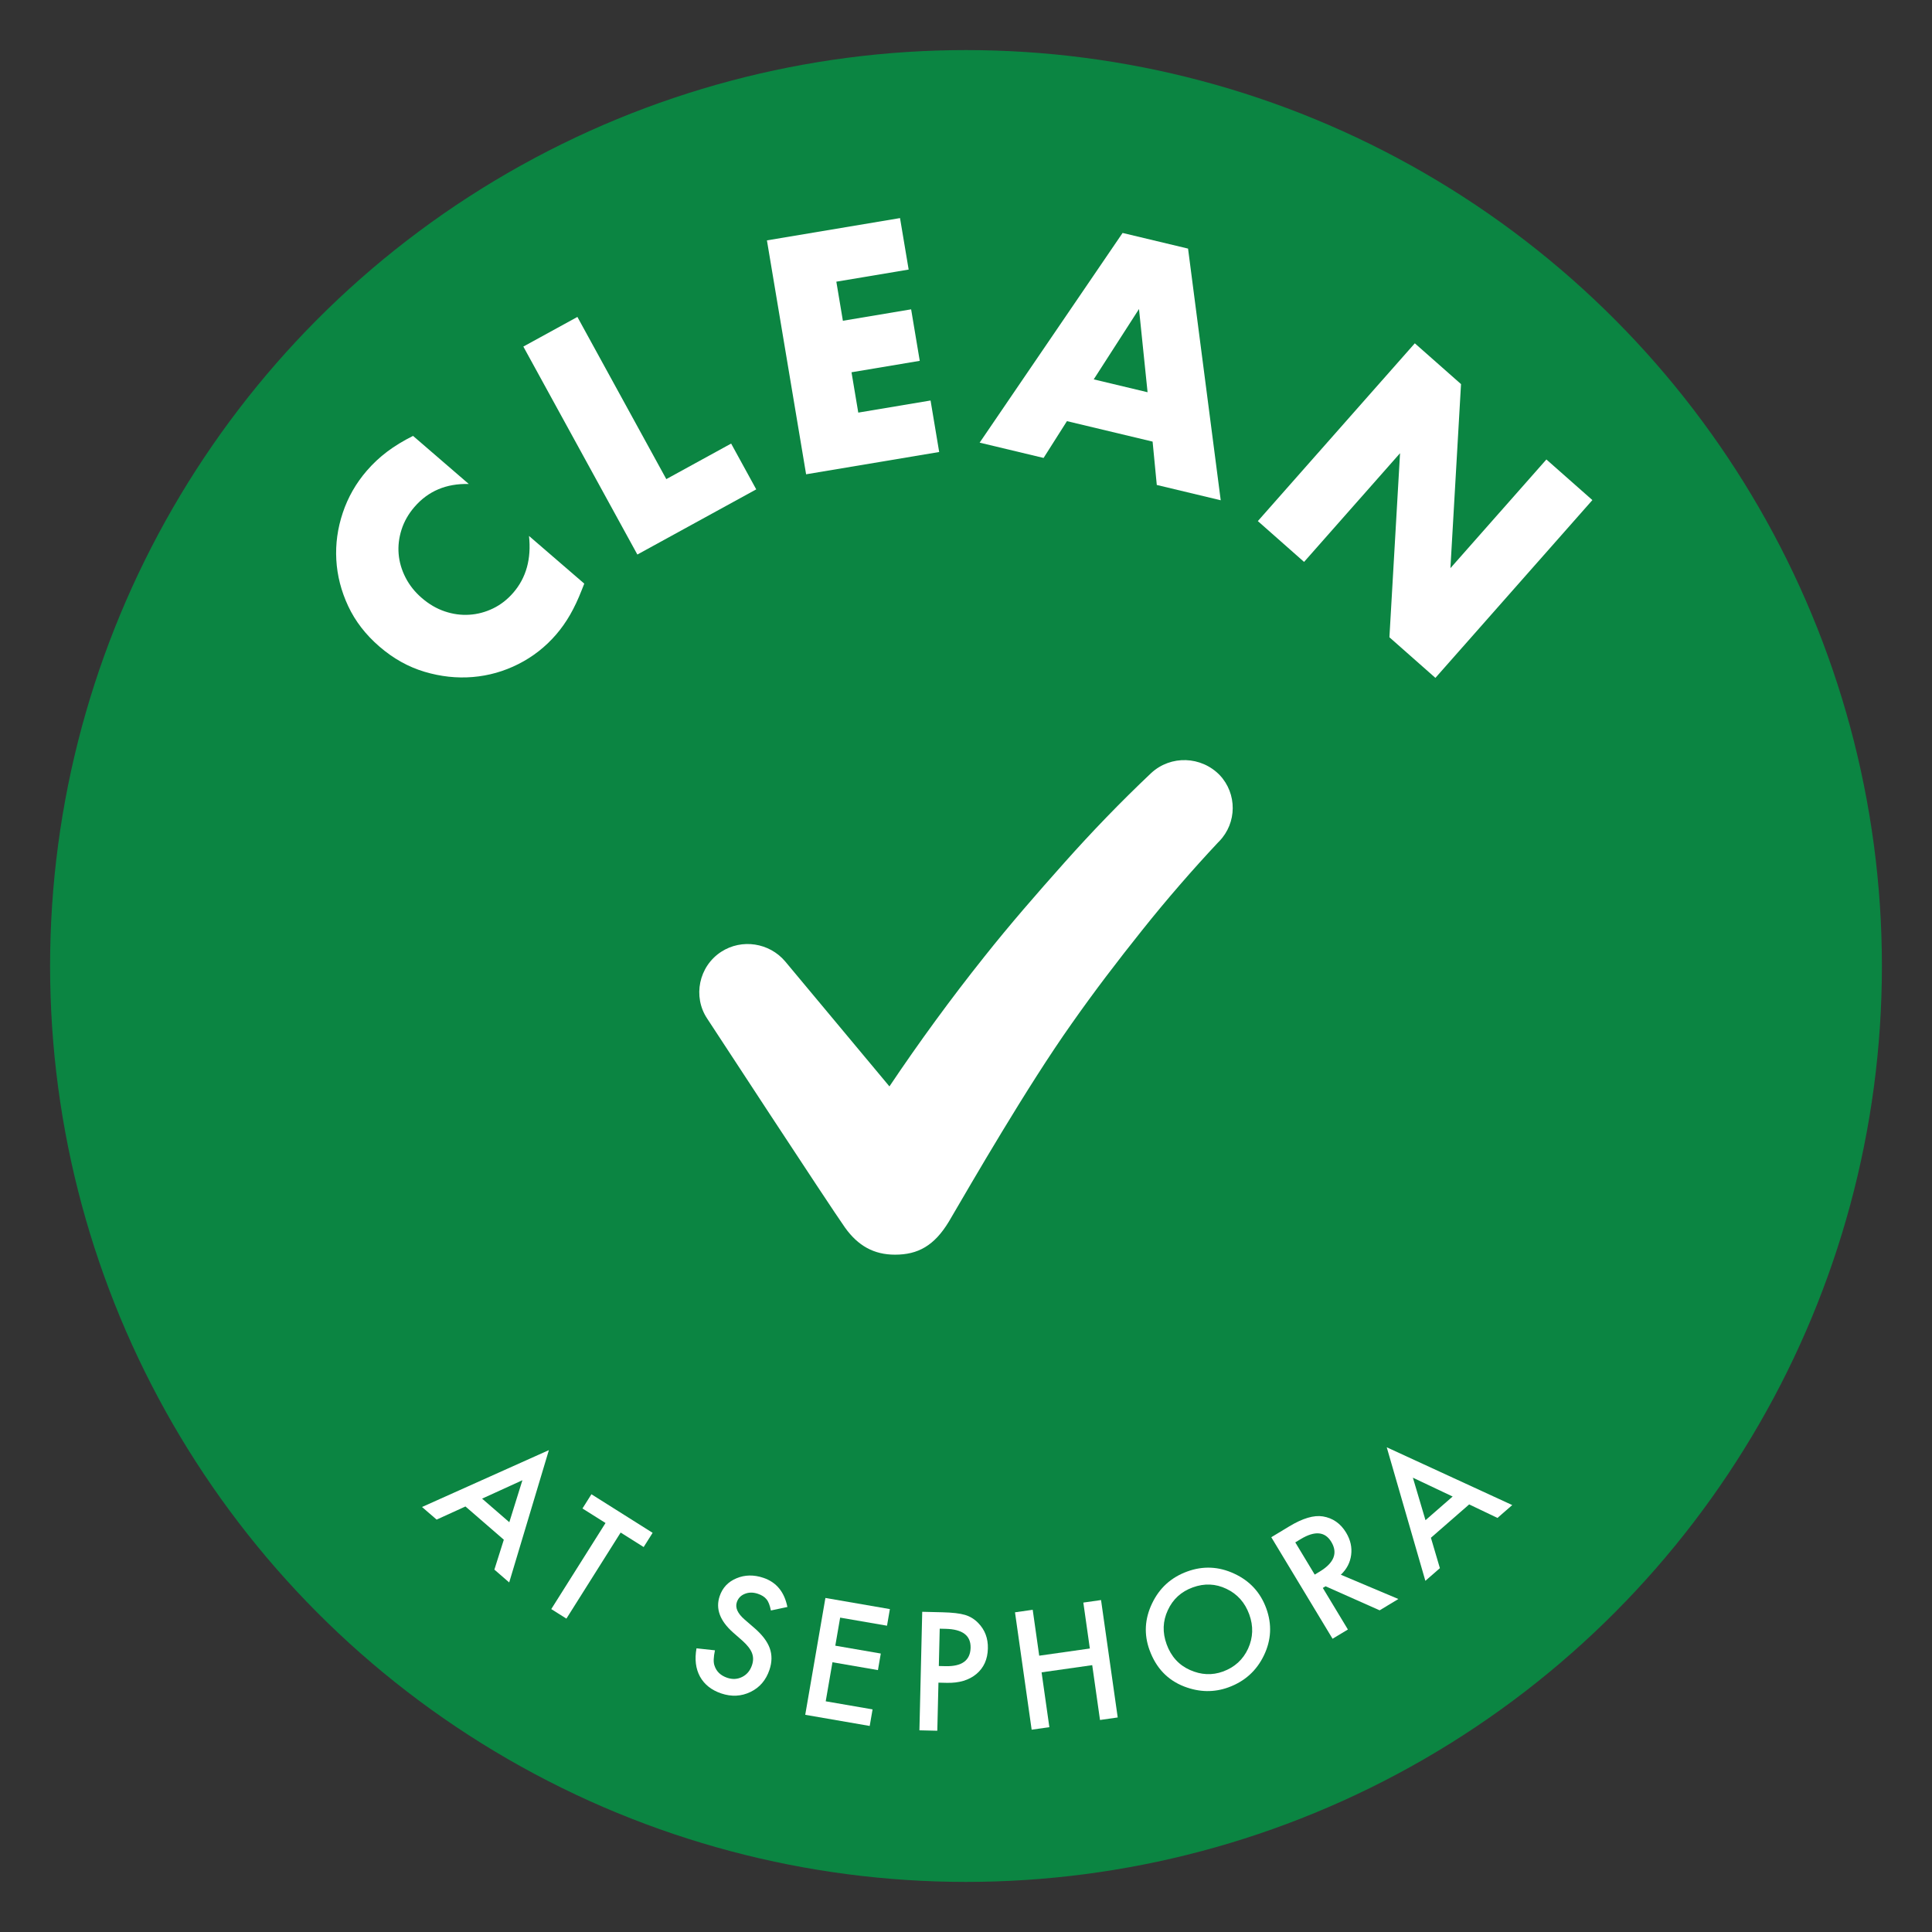<?xml version="1.0" encoding="UTF-8"?>
<svg id="Layer_1" data-name="Layer 1" xmlns="http://www.w3.org/2000/svg" viewBox="0 0 1080 1080">
  <rect x="0" y="0" width="1080" height="1080" fill="#333333" stroke="none"/>
  <defs>
    <style>
      .cls-1 {
        fill: #0b8542;
      }

      .cls-2 {
        fill: #fff;
      }
    </style>
  </defs>
  <circle class="cls-1" cx="540" cy="540" r="512"/>
  <g>
    <path class="cls-2" d="M281.64,860.71l-21.45-18.58-16.12,7.34-8.15-7.05,70.91-31.79-22.19,73.97-8.28-7.17,5.28-16.72ZM284.71,850.93l7.32-23.47-22.54,10.29,15.22,13.18Z"/>
    <path class="cls-2" d="M346.95,856.7l-30.33,48.12-8.46-5.33,30.33-48.12-12.89-8.12,5.01-7.95,34.21,21.56-5.01,7.95-12.86-8.1Z"/>
    <path class="cls-2" d="M440.17,898.31l-9.23,1.96c-.6-2.98-1.42-5.07-2.46-6.26-1.06-1.33-2.67-2.35-4.81-3.07-2.63-.89-5.07-.88-7.3.03-2.23.88-3.72,2.43-4.47,4.65-1.03,3.06.41,6.3,4.34,9.71l5.4,4.67c4.4,3.78,7.28,7.56,8.64,11.32,1.36,3.76,1.31,7.8-.14,12.12-1.95,5.78-5.48,9.9-10.6,12.37-5.16,2.49-10.61,2.77-16.36.83-5.45-1.84-9.41-4.97-11.87-9.39-2.41-4.41-3.06-9.68-1.96-15.83l10.31,1.12c-.81,3.83-.91,6.64-.3,8.41,1.04,3.37,3.43,5.68,7.17,6.95,2.96.99,5.74.83,8.36-.49,2.62-1.32,4.44-3.5,5.47-6.54.41-1.22.62-2.4.62-3.53,0-1.13-.21-2.25-.64-3.34-.43-1.1-1.09-2.21-1.98-3.34s-2-2.3-3.35-3.51l-5.21-4.57c-7.37-6.53-9.88-13.29-7.52-20.29,1.59-4.72,4.72-8.06,9.4-10.01,4.69-1.98,9.71-2.07,15.08-.26,7.24,2.44,11.71,7.87,13.4,16.3Z"/>
    <path class="cls-2" d="M495.84,908.78l-26.19-4.52-2.71,15.69,25.43,4.39-1.6,9.26-25.42-4.39-3.77,21.83,26.19,4.52-1.6,9.26-36.04-6.23,11.28-65.32,36.04,6.23-1.6,9.26Z"/>
    <path class="cls-2" d="M524.6,940.58l-.64,26.91-10-.23,1.57-66.26,11.33.27c5.55.14,9.73.62,12.55,1.46,2.84.84,5.33,2.36,7.45,4.56,3.72,3.81,5.51,8.55,5.37,14.22-.14,6.06-2.29,10.82-6.44,14.28-4.15,3.45-9.67,5.09-16.56,4.93l-4.63-.11ZM524.81,931.31l3.73.09c9.18.22,13.86-3.21,14.03-10.28.16-6.84-4.49-10.37-13.96-10.59l-3.3-.08-.5,20.86Z"/>
    <path class="cls-2" d="M580.92,925.54l28.31-4.02-3.64-25.67,9.9-1.41,9.32,65.63-9.9,1.41-4.35-30.65-28.31,4.02,4.35,30.65-9.9,1.41-9.31-65.62,9.9-1.41,3.64,25.67Z"/>
    <path class="cls-2" d="M642.61,922.44c-3.2-8.77-2.73-17.47,1.4-26.1,4.11-8.63,10.65-14.57,19.63-17.85,8.87-3.24,17.64-2.84,26.3,1.19,8.69,4.02,14.65,10.48,17.9,19.39,3.26,8.95,2.83,17.71-1.29,26.29-4.14,8.61-10.76,14.57-19.84,17.88-8.04,2.93-16.27,2.78-24.7-.45-9.29-3.59-15.76-10.37-19.39-20.34ZM652.13,919.11c2.51,6.88,6.88,11.7,13.13,14.45,6.22,2.76,12.33,3.04,18.36.85,6.53-2.38,11.22-6.65,14.07-12.81,2.82-6.21,3.04-12.59.65-19.15-2.42-6.64-6.67-11.4-12.74-14.28-6.06-2.91-12.34-3.18-18.85-.8-6.48,2.36-11.13,6.62-13.94,12.76-2.84,6.09-3.06,12.42-.67,18.98Z"/>
    <path class="cls-2" d="M749.53,880.28l32.17,13.58-10.47,6.32-30.23-13.44-1.54.93,14.02,23.23-8.57,5.17-34.25-56.75,10.03-6.06c7.5-4.53,13.76-6.39,18.8-5.58,5.57.92,9.91,3.95,13.01,9.1,2.42,4.02,3.36,8.17,2.8,12.45-.56,4.28-2.48,7.97-5.77,11.05ZM734.94,880.21l2.72-1.64c8.11-4.89,10.3-10.44,6.55-16.64-3.5-5.81-9.2-6.33-17.09-1.57l-3.05,1.84,10.87,18.01Z"/>
    <path class="cls-2" d="M821.28,840.97l-21.39,18.65,5.02,16.99-8.12,7.08-21.59-74.65,70.15,32.3-8.25,7.19-15.82-7.56ZM812.03,836.56l-22.22-10.52,7.05,23.76,15.17-13.23Z"/>
  </g>
  <g>
    <path class="cls-2" d="M262.04,270.55c-12.58-.32-22.69,3.96-30.35,12.83-3.37,3.9-5.78,8.14-7.23,12.69-1.45,4.55-1.99,9.08-1.62,13.58.38,4.5,1.65,8.9,3.84,13.18,2.19,4.29,5.23,8.12,9.14,11.48,3.99,3.44,8.27,5.94,12.83,7.47,4.56,1.54,9.14,2.16,13.72,1.86,4.6-.29,9.02-1.47,13.27-3.53,4.25-2.06,8.03-5,11.32-8.82,7.2-8.34,10.12-18.9,8.76-31.69l30.89,26.65-1.37,3.47c-2.03,5.22-4.2,9.84-6.52,13.88-2.32,4.03-4.93,7.74-7.84,11.11-5.97,6.92-13.01,12.43-21.1,16.51-8.09,4.09-16.6,6.5-25.52,7.24-8.92.74-17.91-.24-26.96-2.94-9.05-2.7-17.43-7.38-25.15-14.04-7.72-6.66-13.56-14.21-17.5-22.64-3.95-8.44-6.16-17.09-6.65-25.94-.49-8.86.72-17.61,3.62-26.26,2.89-8.65,7.36-16.48,13.41-23.49,3.45-3.99,7.26-7.56,11.43-10.69,4.17-3.13,8.98-6.06,14.44-8.79l31.15,26.88Z"/>
    <path class="cls-2" d="M322.77,177.17l49.7,90.66,36.24-19.87,14.03,25.6-66.45,36.43-63.74-116.25,30.22-16.57Z"/>
    <path class="cls-2" d="M507.94,150.69l-40.42,6.77,3.66,21.85,38.15-6.39,4.82,28.79-38.15,6.39,3.78,22.55,40.41-6.77,4.82,28.79-74.39,12.46-21.9-130.76,74.4-12.46,4.83,28.79Z"/>
    <path class="cls-2" d="M644.31,246.86l-47.88-11.44-13.06,20.57-35.74-8.55,79.9-117.22,36.6,8.75,18.26,140.68-35.74-8.55-2.34-24.24ZM641.5,219.26l-4.79-46.52-25.31,39.33,30.1,7.19Z"/>
    <path class="cls-2" d="M703.14,291.29l87.75-99.38,25.83,22.81-5.93,102.89,53.65-60.76,25.71,22.7-87.75,99.39-25.71-22.7,5.94-102.9-53.65,60.77-25.83-22.81Z"/>
  </g>
  <path class="cls-2" d="M681.85,433.31c-10.35-10.66-27.28-11.29-38.25-1.25-17.56,16.62-33.23,32.92-48.59,50.16-15.36,17.24-30.41,34.49-44.83,52.67-18.5,23.2-36.37,47.65-52.98,72.42l-58.31-69.91c-8.78-10.35-24.14-12.85-35.74-5.33-12.54,8.15-15.99,25.08-7.84,37.31,0,0,68.03,104.08,77.12,116.94,7.21,10.03,15.99,15.05,27.9,15.05,12.85,0,21.94-5.02,30.1-18.5,12.85-21.94,43.58-75.24,68.66-110.67,12.54-17.87,25.71-35.11,39.5-52.36,13.48-16.93,28.21-33.86,42.32-48.91l.63-.63c10.03-10.34,10.03-26.65.31-36.99h0Z"/>
</svg>